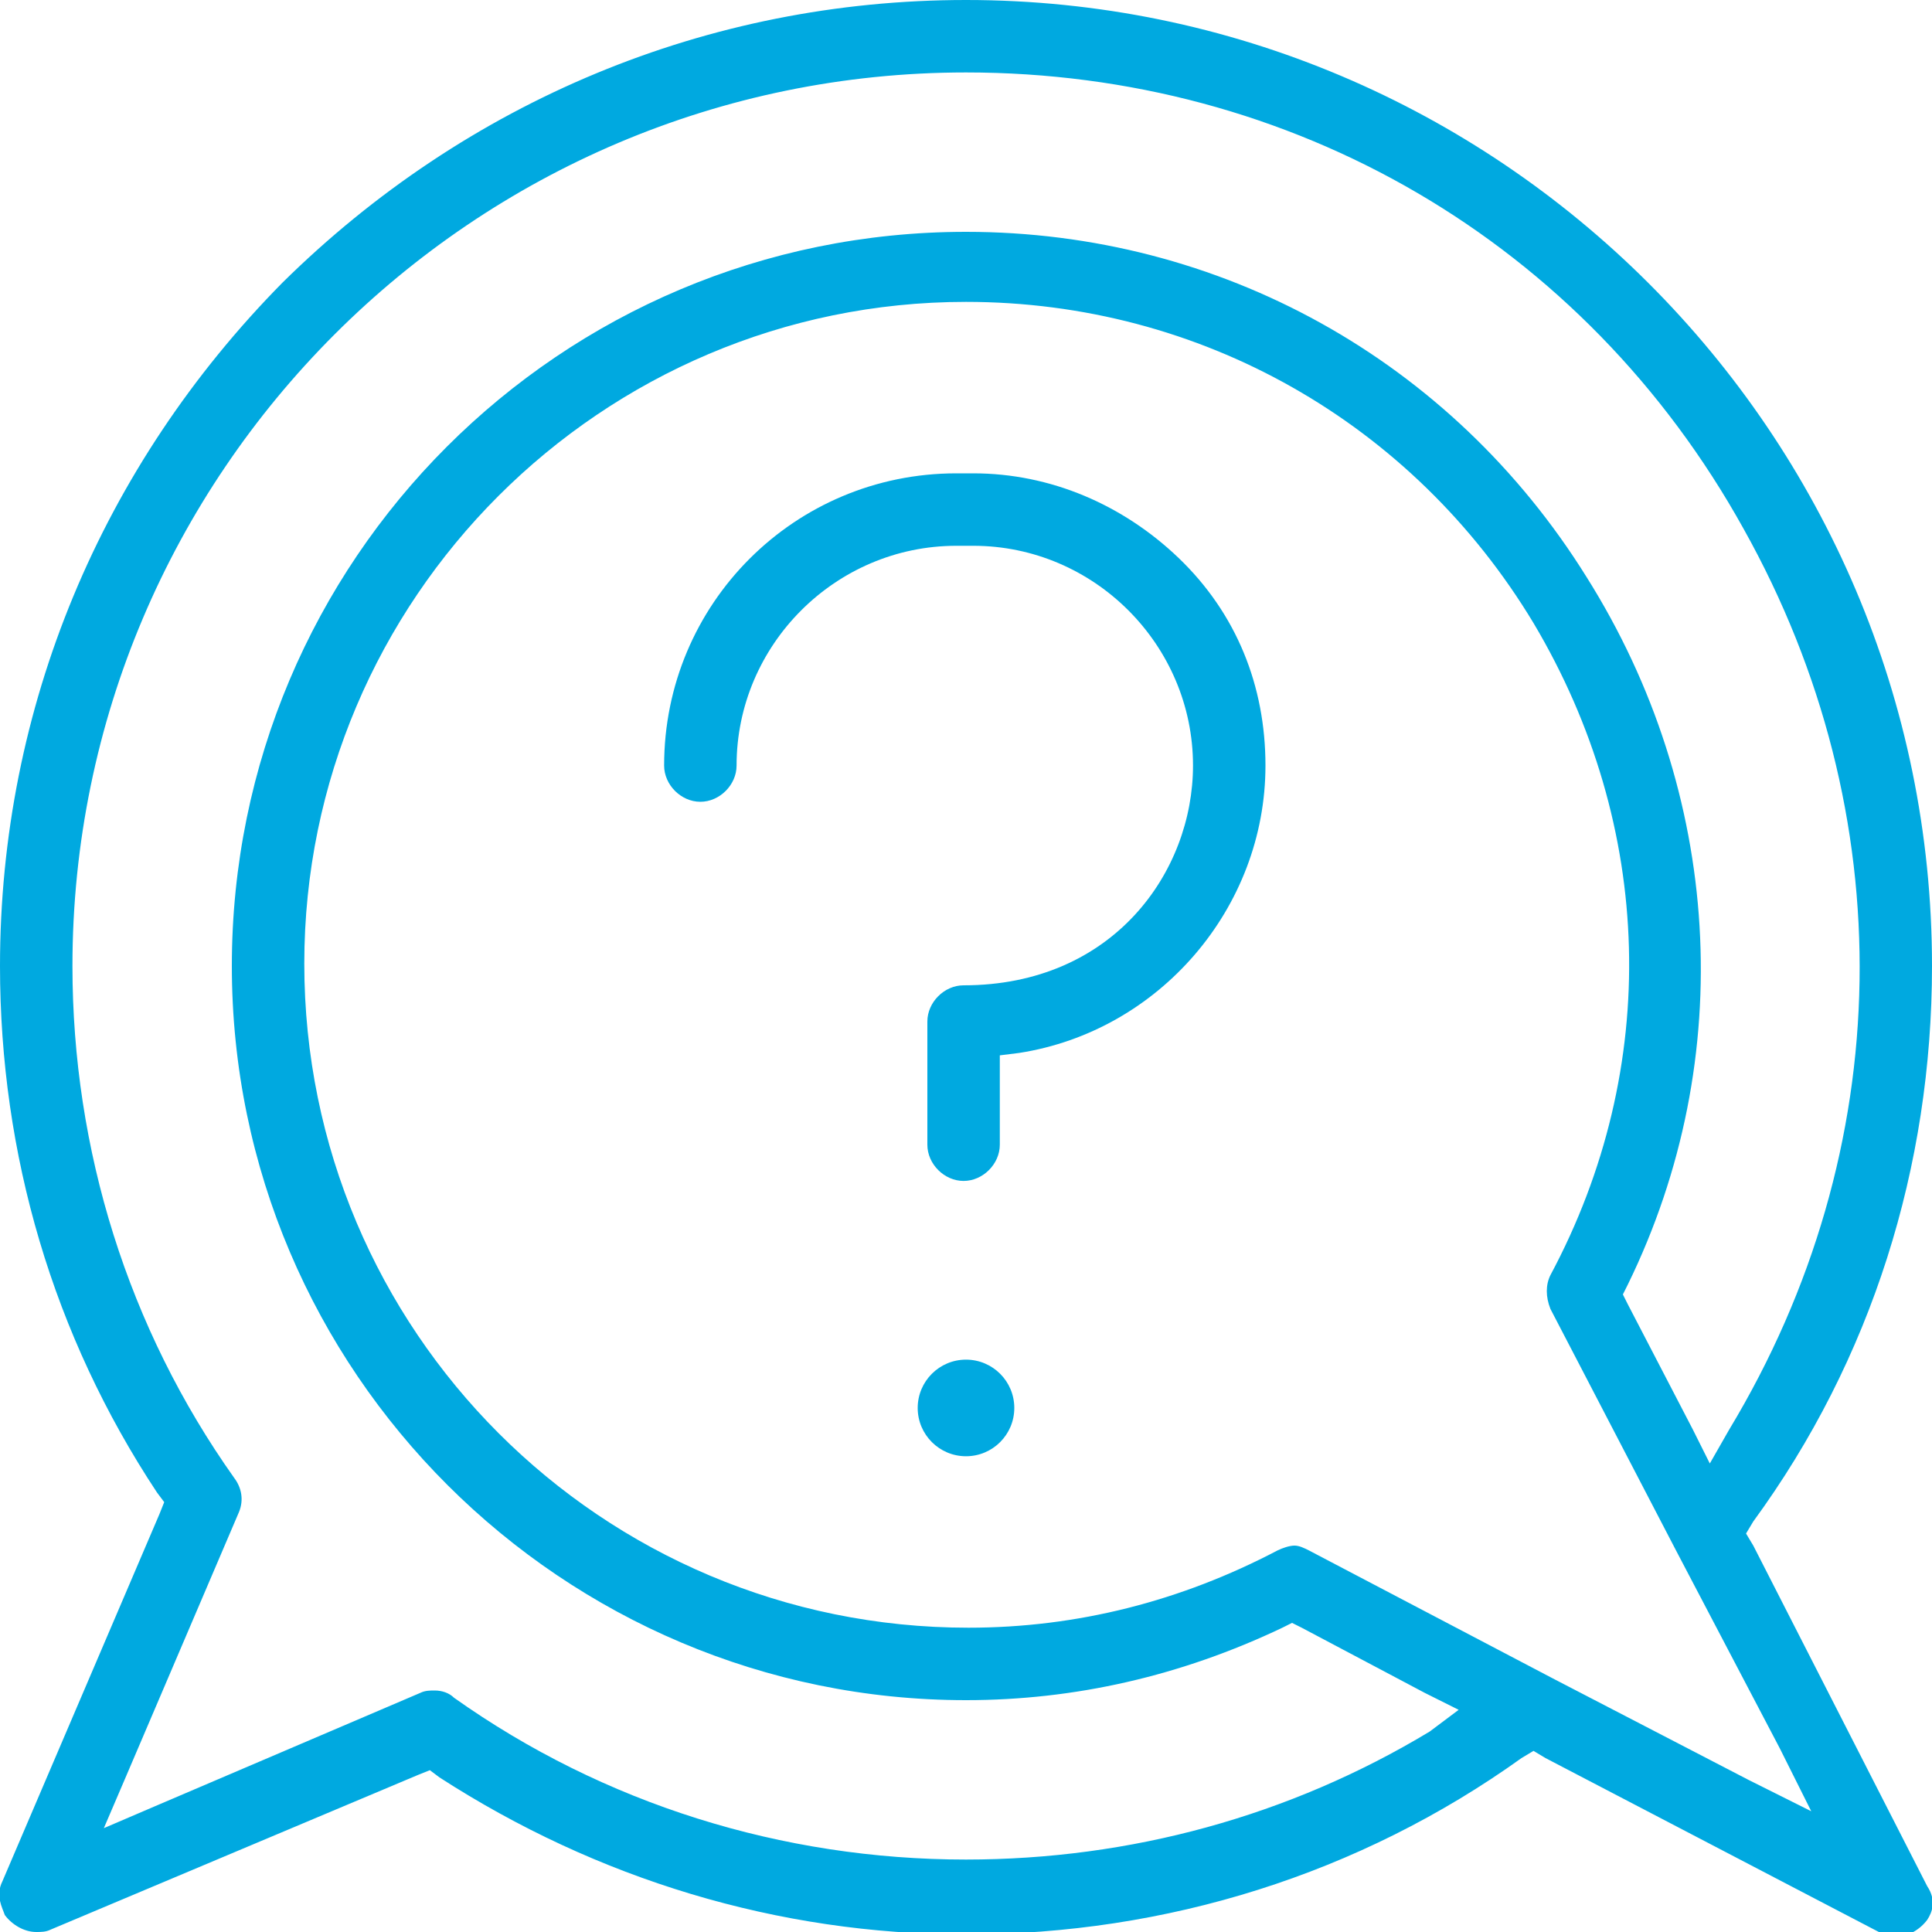 <svg width="80" height="80" viewBox="0 0 80 80" fill="none" xmlns="http://www.w3.org/2000/svg">
<path d="M72.6 64L72.3 63.5L72.6 63C77.5 56.3 80 48.3 80 40C80 17.9 62 0 40 0C29.3 0 19.3 4.2 11.7 11.7C4.2 19.3 -3.41237e-06 29.3 -3.41237e-06 40C-3.41237e-06 47.8 2.2 55.3 6.5 61.8L6.8 62.2L6.6 62.7L0.1 77.9C-0.2 78.5 0.1 79 0.2 79.3C0.5 79.7 1 80 1.5 80C1.7 80 1.9 80 2.1 79.9L17.3 73.5L17.8 73.3L18.2 73.6C24.7 77.8 32.2 80.1 40 80.1C48.3 80.1 56.3 77.6 63 72.8L63.5 72.5L64 72.8L77.8 80C78 80.1 78.3 80.2 78.5 80.2C79 80.2 79.5 79.9 79.8 79.5C80 79.2 80.2 78.7 79.8 78.1L72.6 64ZM59.2 71.7C53.4 75.2 46.8 77 40 77C32.4 77 25 74.7 18.8 70.3C18.6 70.1 18.3 70 18 70C17.8 70 17.6 70 17.4 70.1L6.4 74.8L4.3 75.7L5.2 73.6L9.9 62.6C10.1 62.1 10 61.6 9.7 61.2C5.3 55 3 47.6 3 40C3 19.6 19.6 3 40 3C53.5 3 65.6 10 72.2 21.9C78.8 33.7 78.6 47.6 71.6 59.2L70.8 60.6L70.1 59.2L67.4 54L67.2 53.6L67.4 53.2C72 43.8 71.3 32.8 65.7 23.9C60.1 14.9 50.5 9.6 40 9.6C23.2 9.6 9.6 23.2 9.6 40C9.6 56.8 23.3 70.4 40 70.4C44.5 70.4 48.9 69.4 53.1 67.4L53.5 67.2L53.9 67.4L59 70.1L60.4 70.8L59.2 71.7ZM72.4 73.7L64.3 69.5L54.2 64.2C54 64.1 53.8 64 53.6 64C53.4 64 53.1 64.1 52.9 64.2C48.9 66.3 44.6 67.4 40.1 67.4C24.9 67.4 12.6 55.1 12.6 39.9C12.6 24.8 24.9 12.5 40 12.5C49.7 12.5 58.5 17.5 63.5 25.8C68.5 34.2 68.8 44.2 64.2 52.8C64 53.2 64 53.7 64.2 54.2L69.4 64.2L73.7 72.4L75 75L72.4 73.7Z" fill="#00A9E0"/>
<path d="M40 60.3C41.105 60.3 42 59.405 42 58.3C42 57.195 41.105 56.3 40 56.3C38.895 56.3 38 57.195 38 58.3C38 59.405 38.895 60.3 40 60.3Z" fill="#00A9E0"/>
<path d="M52.4 31.7C52.4 37.6 48 42.7 42.2 43.6L41.4 43.7V47.4C41.4 48.2 40.7 48.9 39.9 48.9C39.1 48.9 38.4 48.2 38.4 47.4V42.3C38.4 41.5 39.1 40.8 39.9 40.8C46.1 40.8 49.4 36.1 49.4 31.7C49.4 26.7 45.3 22.6 40.3 22.6H39.6C34.6 22.6 30.5 26.7 30.5 31.7C30.5 32.5 29.8 33.2 29 33.2C28.2 33.2 27.5 32.5 27.5 31.7C27.5 25 32.9 19.6 39.6 19.6H40.3C43.5 19.6 46.5 20.9 48.8 23.1C51.2 25.4 52.4 28.4 52.4 31.7Z" fill="#00A9E0"/>
</svg>
